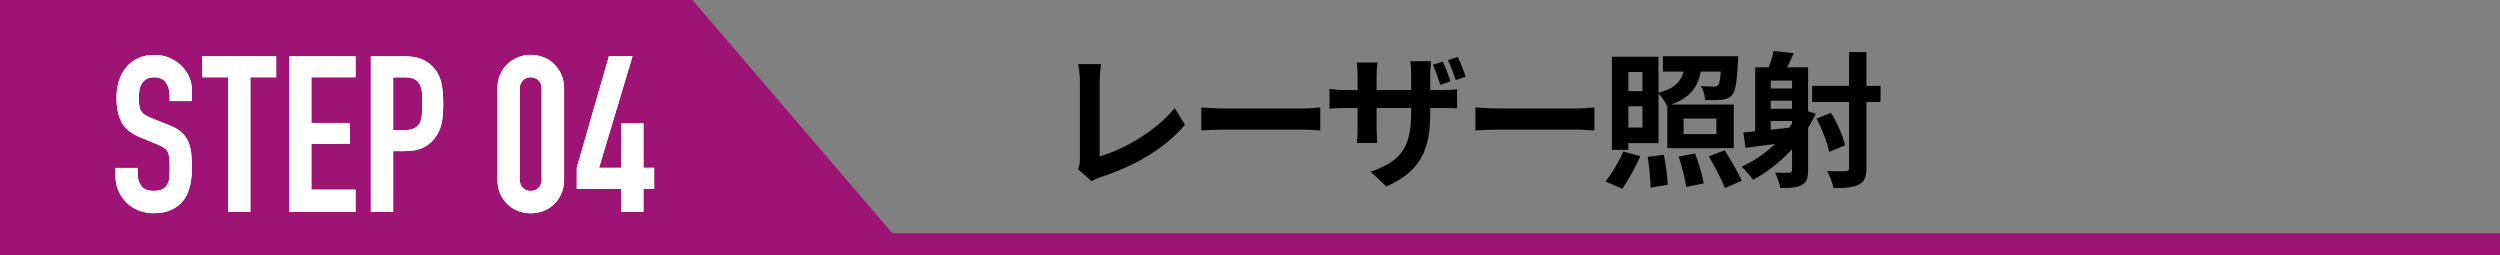 <svg width="343" height="35" viewBox="0 0 343 35" fill="none" xmlns="http://www.w3.org/2000/svg">
<rect x="0" y="0" width="343" height="35" fill="#808080" stroke="none"/>
<path d="M343 32H0V35H343V32Z" fill="#9D1475"/>
<path d="M125 35H0V0H95L125 35Z" fill="#9D1475"/>
<path d="M26.34 13.869H23.28V13.179C23.28 12.479 23.11 11.879 22.79 11.369C22.46 10.859 21.9 10.599 21.12 10.599C20.7 10.599 20.36 10.679 20.1 10.839C19.84 10.999 19.63 11.199 19.47 11.439C19.31 11.699 19.2 11.989 19.14 12.319C19.08 12.649 19.05 12.989 19.05 13.359C19.05 13.779 19.06 14.129 19.09 14.409C19.12 14.689 19.19 14.939 19.32 15.159C19.44 15.379 19.61 15.569 19.84 15.729C20.07 15.889 20.38 16.049 20.79 16.209L23.13 17.139C23.81 17.399 24.36 17.709 24.78 18.059C25.2 18.409 25.53 18.819 25.77 19.279C25.99 19.759 26.14 20.299 26.22 20.909C26.3 21.519 26.34 22.209 26.34 22.989C26.34 23.889 26.25 24.729 26.07 25.489C25.89 26.259 25.6 26.909 25.2 27.449C24.78 28.009 24.23 28.449 23.55 28.769C22.87 29.089 22.04 29.249 21.06 29.249C20.32 29.249 19.63 29.119 18.99 28.859C18.35 28.599 17.8 28.239 17.34 27.779C16.88 27.319 16.52 26.779 16.25 26.179C15.98 25.569 15.84 24.899 15.84 24.179V23.039H18.9V23.999C18.9 24.559 19.06 25.069 19.39 25.519C19.72 25.969 20.28 26.189 21.06 26.189C21.58 26.189 21.98 26.109 22.28 25.959C22.57 25.809 22.79 25.599 22.95 25.319C23.11 25.039 23.21 24.699 23.24 24.319C23.27 23.939 23.28 23.489 23.28 23.019C23.28 22.459 23.26 21.999 23.22 21.639C23.18 21.279 23.1 20.989 22.98 20.769C22.84 20.549 22.65 20.369 22.43 20.229C22.2 20.089 21.89 19.939 21.51 19.779L19.32 18.879C18 18.339 17.11 17.629 16.66 16.739C16.21 15.849 15.98 14.739 15.98 13.389C15.98 12.589 16.09 11.829 16.31 11.109C16.53 10.389 16.86 9.769 17.3 9.249C17.72 8.729 18.25 8.319 18.9 7.999C19.55 7.689 20.33 7.539 21.22 7.539C21.98 7.539 22.68 7.679 23.3 7.959C23.93 8.239 24.47 8.609 24.94 9.069C25.86 10.029 26.32 11.129 26.32 12.369V13.869H26.34Z" fill="white"/>
<path d="M31.29 29.081V10.601H27.75V7.721H37.89V10.601H34.35V29.081H31.29Z" fill="white"/>
<path d="M39.66 29.081V7.721H48.78V10.601H42.72V16.871H48V19.751H42.72V26.021H48.78V29.081H39.66Z" fill="white"/>
<path d="M50.88 29.081V7.721H55.47C56.31 7.721 57.05 7.831 57.69 8.051C58.33 8.271 58.91 8.661 59.43 9.221C59.95 9.781 60.31 10.441 60.51 11.191C60.71 11.941 60.81 12.951 60.81 14.231C60.81 15.191 60.75 16.001 60.64 16.661C60.53 17.321 60.3 17.941 59.94 18.521C59.52 19.221 58.96 19.761 58.26 20.151C57.56 20.541 56.64 20.731 55.5 20.731H53.94V29.071H50.88V29.081ZM53.94 10.601V17.861H55.41C56.03 17.861 56.51 17.771 56.85 17.591C57.19 17.411 57.44 17.161 57.6 16.841C57.76 16.541 57.86 16.171 57.88 15.731C57.91 15.291 57.93 14.801 57.93 14.261C57.93 13.761 57.92 13.291 57.9 12.841C57.88 12.391 57.79 12.001 57.63 11.661C57.47 11.321 57.23 11.061 56.91 10.881C56.59 10.701 56.13 10.611 55.53 10.611H53.94V10.601Z" fill="white"/>
<path d="M68.25 12.129C68.25 11.409 68.37 10.769 68.63 10.209C68.88 9.649 69.21 9.169 69.64 8.769C70.06 8.369 70.54 8.059 71.09 7.849C71.64 7.639 72.21 7.529 72.82 7.529C73.43 7.529 73.99 7.639 74.55 7.849C75.1 8.059 75.58 8.359 76 8.769C76.42 9.169 76.75 9.649 77.01 10.209C77.26 10.769 77.39 11.409 77.39 12.129V24.669C77.39 25.389 77.26 26.029 77.01 26.589C76.76 27.149 76.43 27.629 76 28.029C75.58 28.429 75.09 28.739 74.55 28.949C74 29.159 73.43 29.259 72.82 29.259C72.21 29.259 71.64 29.159 71.09 28.949C70.54 28.739 70.06 28.439 69.64 28.029C69.22 27.629 68.88 27.149 68.63 26.589C68.38 26.029 68.25 25.389 68.25 24.669V12.129ZM71.31 24.669C71.31 25.109 71.45 25.479 71.73 25.759C72.01 26.049 72.37 26.199 72.81 26.199C73.25 26.199 73.61 26.059 73.89 25.759C74.17 25.469 74.31 25.109 74.31 24.669V12.129C74.31 11.689 74.17 11.329 73.89 11.039C73.61 10.749 73.25 10.599 72.81 10.599C72.37 10.599 72.01 10.749 71.73 11.039C71.45 11.329 71.31 11.699 71.31 12.129V24.669Z" fill="white"/>
<path d="M85.22 29.081V25.901H79.13V23.021L83.54 7.721H86.78L82.19 23.021H85.22V16.931H88.28V23.021H89.75V25.901H88.28V29.081H85.22Z" fill="white"/>
<path d="M26.34 13.869H23.28V13.179C23.28 12.479 23.11 11.879 22.79 11.369C22.46 10.859 21.9 10.599 21.12 10.599C20.7 10.599 20.36 10.679 20.1 10.839C19.84 10.999 19.63 11.199 19.47 11.439C19.31 11.699 19.2 11.989 19.14 12.319C19.08 12.649 19.05 12.989 19.05 13.359C19.05 13.779 19.06 14.129 19.09 14.409C19.12 14.689 19.19 14.939 19.32 15.159C19.44 15.379 19.61 15.569 19.84 15.729C20.07 15.889 20.38 16.049 20.79 16.209L23.13 17.139C23.81 17.399 24.36 17.709 24.78 18.059C25.2 18.409 25.53 18.819 25.77 19.279C25.99 19.759 26.14 20.299 26.22 20.909C26.3 21.519 26.34 22.209 26.34 22.989C26.34 23.889 26.25 24.729 26.07 25.489C25.89 26.259 25.6 26.909 25.2 27.449C24.78 28.009 24.23 28.449 23.55 28.769C22.87 29.089 22.04 29.249 21.06 29.249C20.32 29.249 19.63 29.119 18.99 28.859C18.35 28.599 17.8 28.239 17.34 27.779C16.88 27.319 16.52 26.779 16.25 26.179C15.98 25.569 15.84 24.899 15.84 24.179V23.039H18.9V23.999C18.9 24.559 19.06 25.069 19.39 25.519C19.72 25.969 20.28 26.189 21.06 26.189C21.58 26.189 21.98 26.109 22.28 25.959C22.57 25.809 22.79 25.599 22.95 25.319C23.11 25.039 23.21 24.699 23.24 24.319C23.27 23.939 23.28 23.489 23.28 23.019C23.28 22.459 23.26 21.999 23.22 21.639C23.18 21.279 23.1 20.989 22.98 20.769C22.84 20.549 22.65 20.369 22.43 20.229C22.2 20.089 21.89 19.939 21.51 19.779L19.32 18.879C18 18.339 17.11 17.629 16.66 16.739C16.21 15.849 15.98 14.739 15.98 13.389C15.98 12.589 16.09 11.829 16.31 11.109C16.53 10.389 16.86 9.769 17.3 9.249C17.72 8.729 18.25 8.319 18.9 7.999C19.55 7.689 20.33 7.539 21.22 7.539C21.98 7.539 22.68 7.679 23.3 7.959C23.93 8.239 24.47 8.609 24.94 9.069C25.86 10.029 26.32 11.129 26.32 12.369V13.869H26.34Z" fill="white"/>
<path d="M31.29 29.081V10.601H27.75V7.721H37.89V10.601H34.35V29.081H31.29Z" fill="white"/>
<path d="M39.66 29.081V7.721H48.78V10.601H42.72V16.871H48V19.751H42.72V26.021H48.78V29.081H39.66Z" fill="white"/>
<path d="M50.88 29.081V7.721H55.47C56.31 7.721 57.05 7.831 57.69 8.051C58.33 8.271 58.91 8.661 59.43 9.221C59.95 9.781 60.31 10.441 60.51 11.191C60.71 11.941 60.81 12.951 60.81 14.231C60.81 15.191 60.75 16.001 60.64 16.661C60.53 17.321 60.3 17.941 59.94 18.521C59.52 19.221 58.96 19.761 58.26 20.151C57.56 20.541 56.64 20.731 55.5 20.731H53.94V29.071H50.88V29.081ZM53.94 10.601V17.861H55.41C56.03 17.861 56.51 17.771 56.85 17.591C57.19 17.411 57.44 17.161 57.6 16.841C57.76 16.541 57.86 16.171 57.88 15.731C57.91 15.291 57.93 14.801 57.93 14.261C57.93 13.761 57.92 13.291 57.9 12.841C57.88 12.391 57.79 12.001 57.63 11.661C57.47 11.321 57.23 11.061 56.91 10.881C56.59 10.701 56.13 10.611 55.53 10.611H53.94V10.601Z" fill="white"/>
<path d="M68.25 12.129C68.25 11.409 68.37 10.769 68.63 10.209C68.88 9.649 69.21 9.169 69.64 8.769C70.06 8.369 70.54 8.059 71.09 7.849C71.64 7.639 72.21 7.529 72.82 7.529C73.43 7.529 73.99 7.639 74.55 7.849C75.1 8.059 75.58 8.359 76 8.769C76.42 9.169 76.75 9.649 77.01 10.209C77.26 10.769 77.39 11.409 77.39 12.129V24.669C77.39 25.389 77.26 26.029 77.01 26.589C76.76 27.149 76.43 27.629 76 28.029C75.58 28.429 75.09 28.739 74.55 28.949C74 29.159 73.43 29.259 72.82 29.259C72.21 29.259 71.64 29.159 71.09 28.949C70.54 28.739 70.06 28.439 69.64 28.029C69.22 27.629 68.88 27.149 68.63 26.589C68.38 26.029 68.25 25.389 68.25 24.669V12.129ZM71.31 24.669C71.31 25.109 71.45 25.479 71.73 25.759C72.01 26.049 72.37 26.199 72.81 26.199C73.25 26.199 73.61 26.059 73.89 25.759C74.17 25.469 74.31 25.109 74.31 24.669V12.129C74.31 11.689 74.17 11.329 73.89 11.039C73.61 10.749 73.25 10.599 72.81 10.599C72.37 10.599 72.01 10.749 71.73 11.039C71.45 11.329 71.31 11.699 71.31 12.129V24.669Z" fill="white"/>
<path d="M85.22 29.081V25.901H79.13V23.021L83.54 7.721H86.78L82.19 23.021H85.22V16.931H88.28V23.021H89.75V25.901H88.28V29.081H85.22Z" fill="white"/>
<path d="M147.9 23.22C148.12 22.72 148.16 22.38 148.16 21.92C148.16 20.4 148.16 13.3 148.16 11.06C148.16 10.32 148.04 9.36 147.92 8.8H151.06C150.96 9.56 150.88 10.3 150.88 11.06C150.88 13.28 150.88 19.94 150.88 21.46C154.14 20.54 158.6 17.98 161.16 14.84L162.58 17.12C159.84 20.38 155.68 22.78 150.96 24.32C150.7 24.4 150.26 24.54 149.78 24.86L147.9 23.22ZM164.82 14.74C165.56 14.8 167 14.88 168.04 14.88C170.4 14.88 177 14.88 178.78 14.88C179.72 14.88 180.6 14.78 181.14 14.74V17.9C180.66 17.88 179.64 17.78 178.8 17.78C176.98 17.78 170.4 17.78 168.04 17.78C166.92 17.78 165.58 17.84 164.82 17.9V14.74ZM197.949 8.46C198.329 9.24 198.769 10.4 198.989 11.18L197.609 11.64C197.329 10.78 196.989 9.7 196.589 8.88L197.949 8.46ZM200.009 7.82C200.389 8.6 200.849 9.78 201.089 10.54L199.729 10.98C199.429 10.1 199.049 9.04 198.649 8.24L200.009 7.82ZM196.229 15.48C196.229 20.42 195.029 23.46 190.209 25.58L188.049 23.56C191.929 22.22 193.609 20.48 193.609 15.58V10.26C193.609 9.44 193.569 8.78 193.509 8.4H196.349C196.309 8.8 196.229 9.44 196.229 10.26V15.48ZM188.989 8.58C188.949 8.94 188.869 9.58 188.869 10.38V17.54C188.869 18.42 188.929 19.24 188.969 19.62H186.169C186.209 19.24 186.269 18.44 186.269 17.54V10.38C186.269 9.8 186.229 9.18 186.149 8.58H188.989ZM182.409 12.18C182.769 12.24 183.589 12.36 184.589 12.36H197.689C198.749 12.36 199.349 12.32 199.909 12.22V14.88C199.469 14.82 198.749 14.82 197.709 14.82H184.589C183.569 14.82 182.869 14.86 182.409 14.9V12.18ZM202.429 14.74C203.169 14.8 204.609 14.88 205.649 14.88C208.009 14.88 214.609 14.88 216.389 14.88C217.329 14.88 218.209 14.78 218.749 14.74V17.9C218.269 17.88 217.249 17.78 216.409 17.78C214.589 17.78 208.009 17.78 205.649 17.78C204.529 17.78 203.189 17.84 202.429 17.9V14.74ZM221.149 7.78H223.409V20.56H221.149V7.78ZM222.429 7.78H227.549V19.64H222.429V17.5H225.349V9.88H222.429V7.78ZM222.369 12.5H226.509V14.58H222.369V12.5ZM228.149 7.72H236.969V9.82H228.149V7.72ZM236.209 7.72H238.489C238.489 7.72 238.469 8.24 238.449 8.52C238.289 11.28 238.109 12.54 237.649 13.04C237.269 13.46 236.809 13.62 236.249 13.68C235.749 13.74 234.869 13.76 233.949 13.72C233.909 13.12 233.689 12.32 233.369 11.8C234.109 11.86 234.789 11.88 235.109 11.88C235.389 11.88 235.549 11.84 235.709 11.7C235.969 11.42 236.089 10.46 236.209 8.02V7.72ZM231.209 8.36H233.549C233.269 11.38 232.469 13.4 228.709 14.52C228.489 13.98 227.929 13.16 227.449 12.76C230.529 11.96 231.009 10.54 231.209 8.36ZM230.989 16.26V18.4H235.489V16.26H230.989ZM228.749 14.34H237.869V20.32H228.749V14.34ZM226.069 21.52L228.289 21.24C228.549 22.58 228.789 24.3 228.809 25.36L226.449 25.74C226.449 24.66 226.289 22.88 226.069 21.52ZM230.309 21.48L232.569 21.06C233.069 22.36 233.569 24.06 233.749 25.16L231.349 25.66C231.209 24.6 230.769 22.82 230.309 21.48ZM234.449 21.46L236.629 20.62C237.449 21.92 238.509 23.68 238.969 24.8L236.649 25.8C236.249 24.68 235.249 22.82 234.449 21.46ZM222.729 20.78L225.049 21.42C224.389 22.94 223.409 24.72 222.589 25.9L220.269 24.9C221.069 23.92 222.089 22.24 222.729 20.78ZM242.169 12.14H246.509V13.82H242.169V12.14ZM242.169 14.92H246.509V16.6H242.169V14.92ZM243.329 7L246.089 7.3C245.649 8.36 245.169 9.32 244.789 10L242.549 9.64C242.829 8.86 243.169 7.78 243.329 7ZM240.809 9.24H246.609V11.06H242.949V18.78H240.809V9.24ZM245.869 9.24H248.069V23.36C248.069 24.42 247.869 25.02 247.209 25.38C246.529 25.76 245.609 25.8 244.249 25.8C244.169 25.2 243.829 24.22 243.529 23.68C244.349 23.72 245.209 23.7 245.489 23.7C245.769 23.68 245.869 23.6 245.869 23.32V9.24ZM239.189 18.18C240.949 18.02 243.529 17.76 246.029 17.46L246.109 19.4C243.789 19.74 241.369 20.04 239.489 20.28L239.189 18.18ZM246.969 14.94L249.129 15.6C247.249 19.58 244.089 22.74 240.529 24.66C240.209 24.2 239.429 23.3 238.949 22.88C242.449 21.26 245.389 18.44 246.969 14.94ZM248.629 11.78H258.009V14H248.629V11.78ZM253.689 7.14H256.069V23.06C256.069 24.3 255.809 24.94 255.049 25.32C254.289 25.72 253.189 25.82 251.549 25.8C251.449 25.16 251.009 24.08 250.669 23.46C251.769 23.52 252.849 23.5 253.209 23.5C253.569 23.48 253.689 23.38 253.689 23.04V7.14ZM249.209 16.28L251.209 15.48C252.069 16.88 252.889 18.7 253.129 19.94L250.949 20.84C250.749 19.64 250.009 17.74 249.209 16.28Z" fill="black"/>
</svg>
